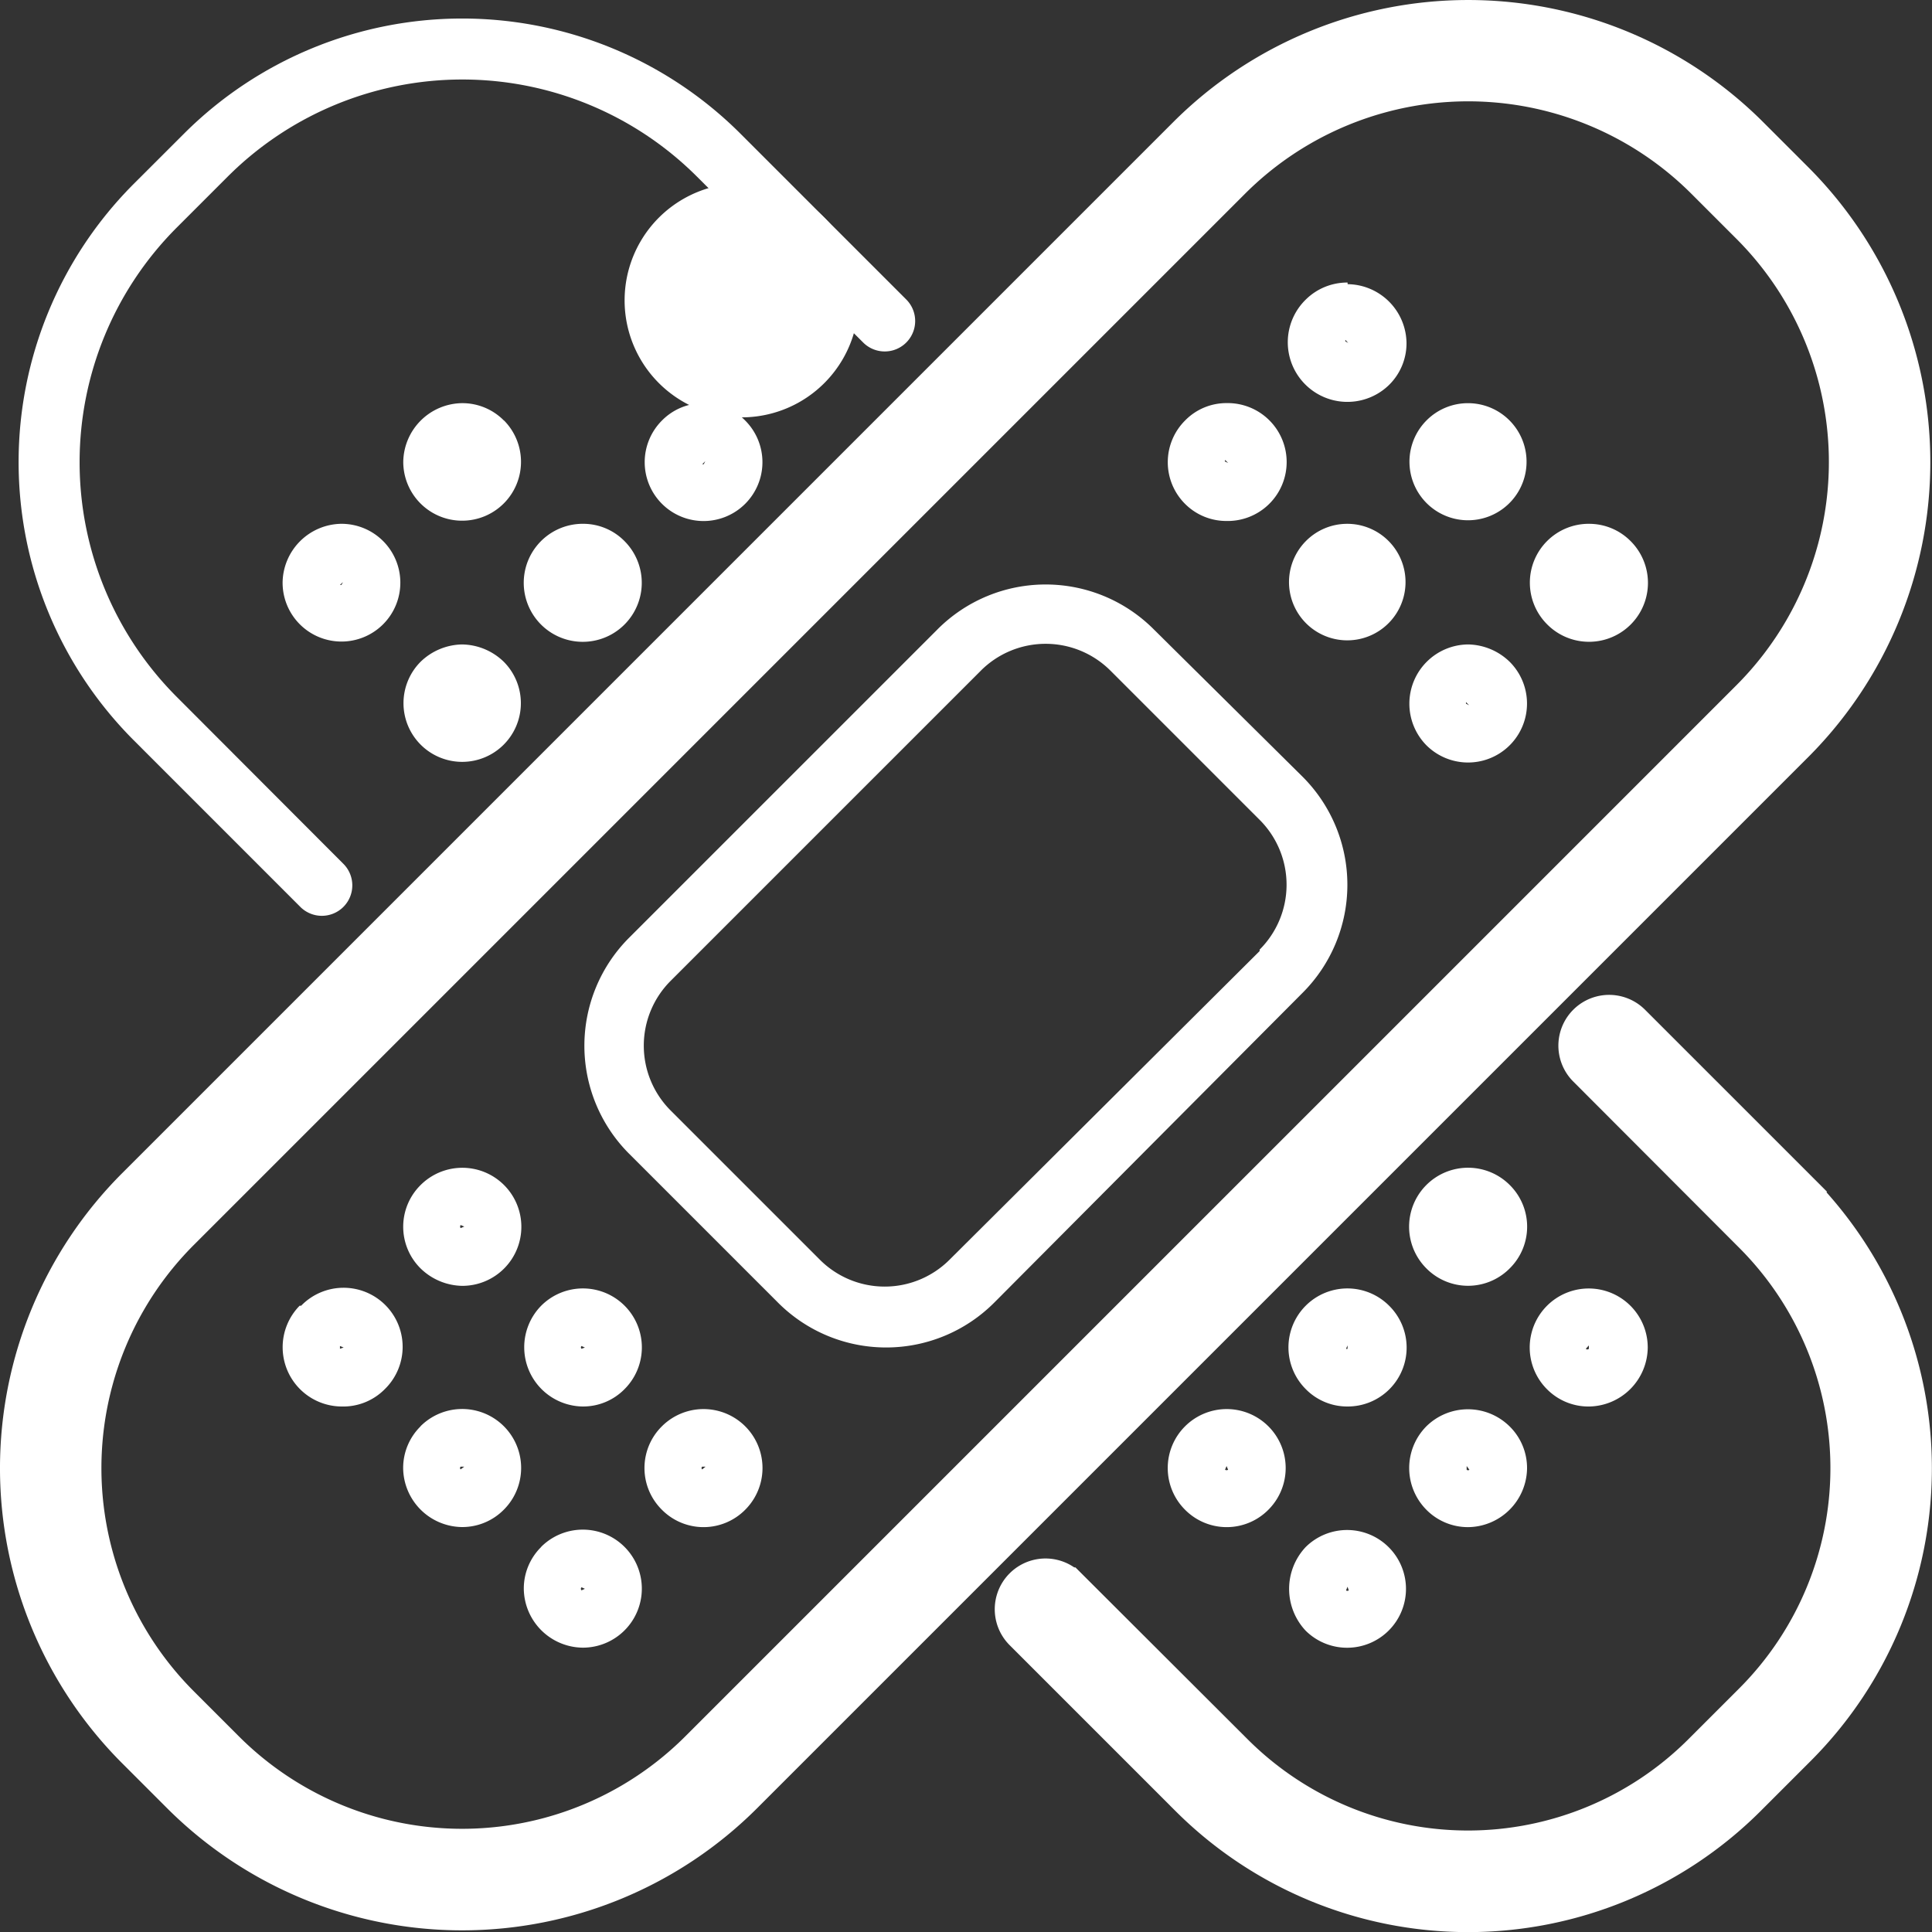 <svg xmlns="http://www.w3.org/2000/svg" width="95.172" height="95.171"><rect width="100%" height="100%" fill="#333333" stroke="none"/><g fill="#fff"><path data-name="Path 387" d="M88.364 8.938l-2.212-2.212a19.559 19.559 0 00-27.654 0L6.725 58.499a19.559 19.559 0 000 27.654l2.212 2.212a19.559 19.559 0 0027.654 0l51.773-51.773a19.559 19.559 0 000-27.654zm-53.895 77.3a16.55 16.55 0 01-23.411 0l-2.212-2.212a16.55 16.55 0 010-23.411L60.619 8.842a16.55 16.55 0 0123.411 0l2.212 2.212a16.55 16.55 0 010 23.411z" stroke="#fff" stroke-width="2"/><path data-name="Path 388" d="M56.828 30.995a7.523 7.523 0 00-10.638 0l-15.2 15.2a7.523 7.523 0 000 10.638l7.342 7.342a7.523 7.523 0 0010.638 0l15.2-15.271a7.523 7.523 0 000-10.638zm5.222 15.856l-15.271 15.2a4.515 4.515 0 01-6.395 0l-7.343-7.343a4.515 4.515 0 010-6.395l15.271-15.271a4.515 4.515 0 016.395 0l7.343 7.343a4.514 4.514 0 010 6.394z"/><path data-name="Path 389" d="M60.424 25.664a2.904 2.904 0 100-5.807 2.843 2.843 0 00-2.046.858 2.9 2.9 0 000 4.107 2.87 2.87 0 002.046.842zm-.075-3.009l.15.15-.165-.075c0-.015.009-.03.015-.045z"/><path data-name="Path 390" d="M66.382 25.804a2.859 2.859 0 00-2.061.858 2.87 2.87 0 102.061-.858zm-.105 2.9l.136.136z"/><path data-name="Path 391" d="M72.325 31.746a2.919 2.919 0 00-2.061 4.965 2.904 2.904 0 104.107-4.107 3.009 3.009 0 00-2.046-.858zm-.105 2.919a.12.12 0 010-.075l.15.15z"/><path data-name="Path 392" d="M66.382 13.918a2.906 2.906 0 00-2.061.842 2.937 2.937 0 104.107 4.2 2.875 2.875 0 00.858-2.061 2.934 2.934 0 00-2.9-2.9zm-.105 2.9a.119.119 0 010-.075l.136.15z"/><path data-name="Path 393" d="M72.324 19.861a2.875 2.875 0 00-2.061.858 2.884 2.884 0 102.061-.858zm-.105 2.9l.15.15z"/><path data-name="Path 394" d="M78.271 25.803a2.9 2.9 0 00-2.051 4.959 2.903 2.903 0 004.112-4.1 2.875 2.875 0 00-2.061-.858zm-.105 2.9l.151.136z"/><path data-name="Path 395" d="M20.719 58.377a2.889 2.889 0 000 4.107 3.009 3.009 0 002.046.858 2.908 2.908 0 10-2.046-4.965zm1.971 2.121a.136.136 0 010-.151l.181.075z"/><path data-name="Path 396" d="M26.661 64.32a2.919 2.919 0 002.046 4.965 2.859 2.859 0 002.061-.858 2.904 2.904 0 10-4.107-4.107zm1.986 2.121a.089.089 0 010-.135l.165.075z"/><path data-name="Path 397" d="M32.604 70.263a2.889 2.889 0 000 4.107 2.887 2.887 0 004.107 0 2.904 2.904 0 10-4.107-4.107zm1.986 2.121a.089.089 0 010-.135h.165z"/><path data-name="Path 398" d="M14.761 64.32a2.919 2.919 0 002.061 4.965 2.875 2.875 0 002.137-.858 2.91 2.91 0 10-4.123-4.107zm1.986 2.121v-.136l.181.075z"/><path data-name="Path 399" d="M20.718 70.263a2.875 2.875 0 00-.858 2.061 2.934 2.934 0 002.9 2.9 2.875 2.875 0 002.061-.858 2.904 2.904 0 10-4.107-4.107zm1.971 2.121a.1.1 0 010-.135h.181z"/><path data-name="Path 400" d="M26.661 76.204a2.875 2.875 0 00-.858 2.061 2.934 2.934 0 002.9 2.9 2.907 2.907 0 10-2.046-4.965zm1.986 2.137a.1.1 0 01-.032-.075.1.1 0 01.032-.075l.165.075z"/><path data-name="Path 401" d="M88.529 58.648l-8.2-8.2a1.5 1.5 0 00-2.122 2.122l8.185 8.2a16.355 16.355 0 010 23.1l-2.528 2.527a16.355 16.355 0 01-23.1 0l-8.2-8.185a1.5 1.5 0 00-2.122 2.122l8.2 8.2a19.394 19.394 0 0027.353 0l2.528-2.528a19.394 19.394 0 000-27.353z" stroke="#fff" stroke-width="2"/><path data-name="Path 402" d="M14.776 44.656a1.5 1.5 0 102.121-2.121l-8.2-8.215a16.355 16.355 0 010-23.1l2.528-2.528a16.355 16.355 0 0123.1 0l8.215 8.2a1.5 1.5 0 002.121-2.121l-8.215-8.215a19.394 19.394 0 00-27.353 0L6.56 9.086a19.394 19.394 0 000 27.353z"/><path data-name="Path 403" d="M22.76 31.746a3.009 3.009 0 00-2.046.858 2.891 2.891 0 104.107 0 3.006 3.006 0 00-2.061-.858zm0 3.009l.15-.15z"/><path data-name="Path 404" d="M28.708 25.803a2.907 2.907 0 102.061.858 2.859 2.859 0 00-2.061-.858zm0 3.009l.136-.136z"/><path data-name="Path 405" d="M34.666 19.861a2.858 2.858 0 00-2.061.858 2.9 2.9 0 104.107 0 2.844 2.844 0 00-2.046-.858zm0 3.009h-.075l.15-.15z"/><path data-name="Path 406" d="M16.821 25.803a2.934 2.934 0 00-2.9 2.9 2.9 2.9 0 102.9-2.9zm0 3.009h-.075l.15-.136z"/><path data-name="Path 407" d="M24.826 20.718a2.875 2.875 0 00-2.061-.858 2.934 2.934 0 00-2.9 2.9 2.9 2.9 0 104.965-2.046zm-2.061 2.151l.15-.15z"/><path data-name="Path 408" d="M30.769 14.759a5.763 5.763 0 110 .075zm-2.061 2.167l.136-.15z"/><path data-name="Path 409" d="M58.376 70.263a2.9 2.9 0 000 4.107 2.887 2.887 0 004.107 0 2.904 2.904 0 10-4.107-4.107zm2.121 2.137a.136.136 0 01-.15 0l.075-.181z"/><path data-name="Path 410" d="M68.428 64.32a2.904 2.904 0 10-4.107 4.107 2.859 2.859 0 002.061.858 2.9 2.9 0 002.046-4.965zm-2.121 2.121l.075-.165v.165a.087.087 0 01-.075.001z"/><path data-name="Path 411" d="M74.371 58.374a2.904 2.904 0 10-4.107 4.107 2.887 2.887 0 004.107 0 2.889 2.889 0 000-4.107zm-2.121 2.121z"/><path data-name="Path 412" d="M64.32 76.208a3.009 3.009 0 000 4.123 2.9 2.9 0 100-4.123zm2.121 2.137a.12.12 0 01-.135 0l.075-.181z"/><path data-name="Path 413" d="M70.263 70.263a2.918 2.918 0 000 4.107 2.875 2.875 0 002.061.858 2.934 2.934 0 002.9-2.9 2.874 2.874 0 00-.858-2.061 2.918 2.918 0 00-4.107 0zm2.121 2.137a.1.1 0 01-.135 0v-.181z"/><path data-name="Path 414" d="M78.269 69.286a2.933 2.933 0 002.9-2.9 2.907 2.907 0 10-4.965 2.046 2.875 2.875 0 002.065.854zm0-3.009v.165a.1.1 0 01-.075.032.1.1 0 01-.075-.032z"/></g></svg>